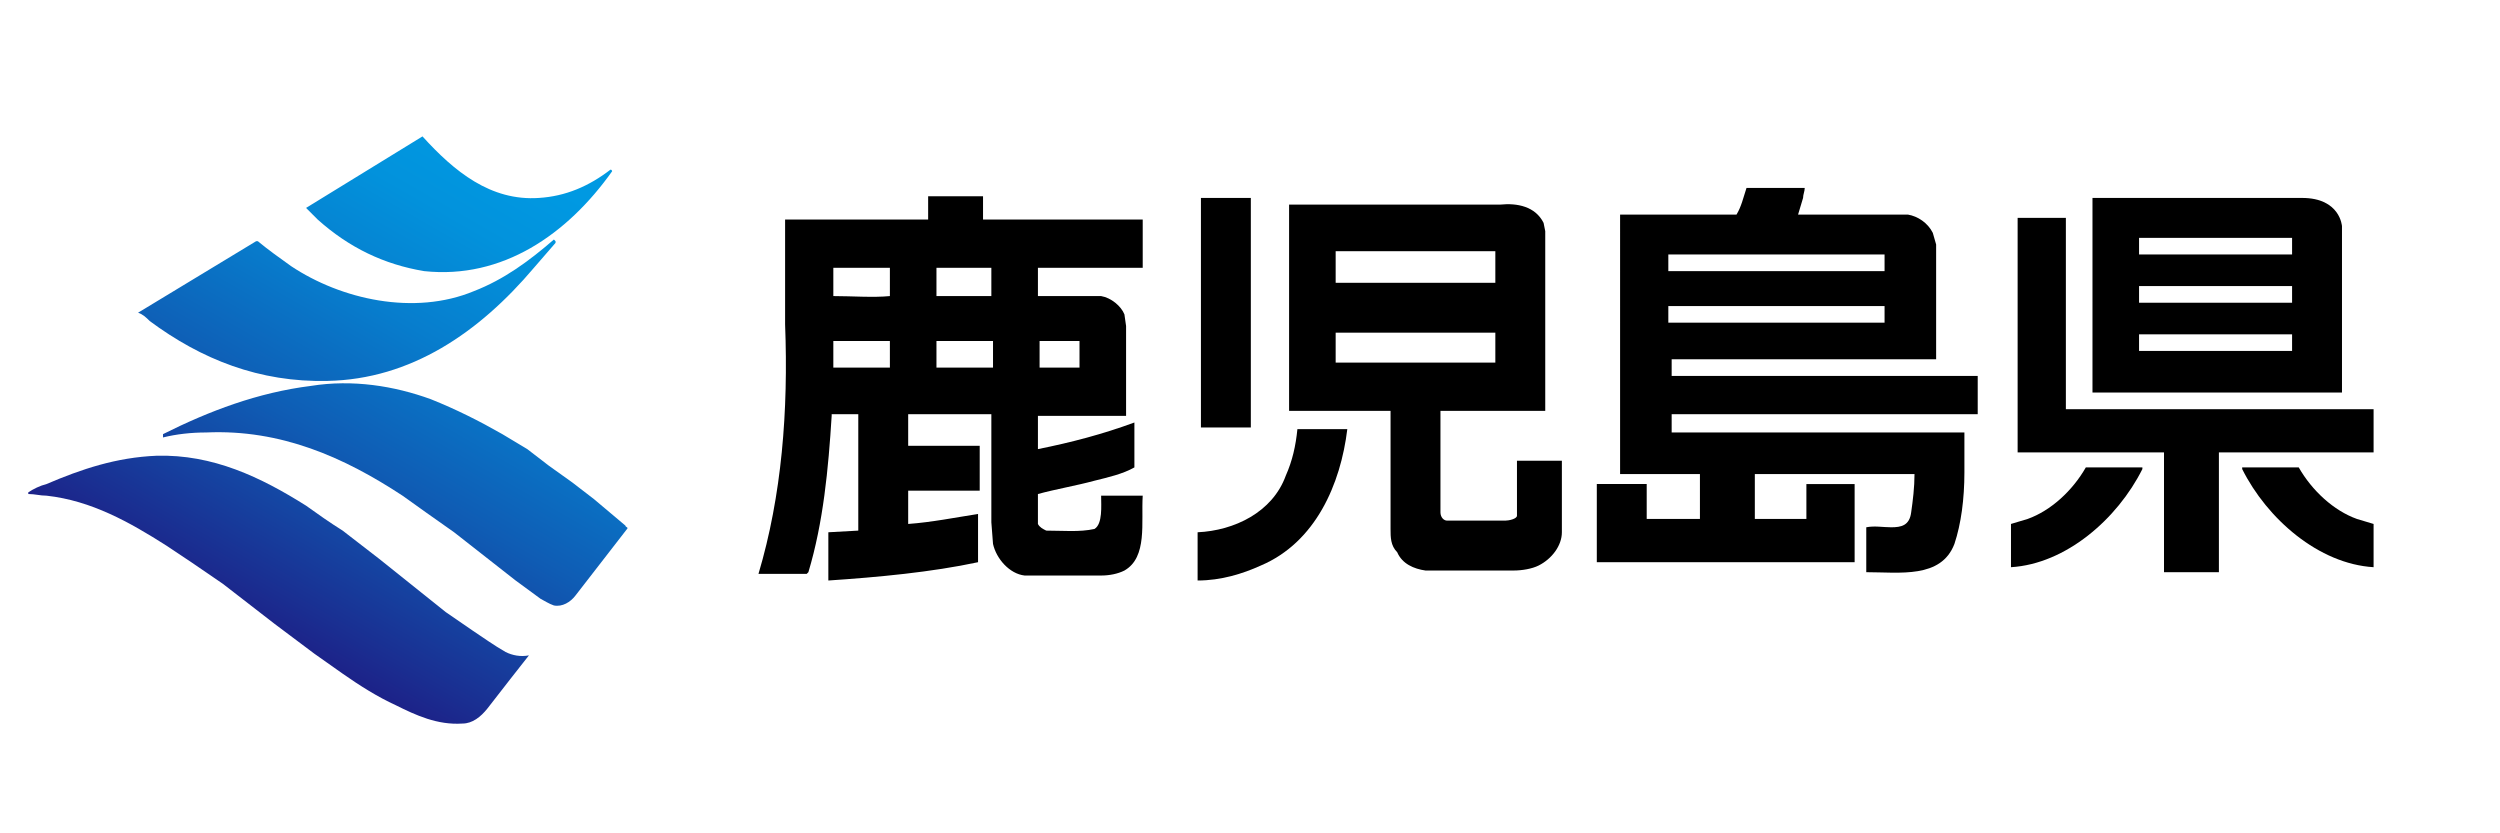 <?xml version="1.0" encoding="utf-8"?>
<svg version="1.1" id="base" xmlns="http://www.w3.org/2000/svg" xmlns:xlink="http://www.w3.org/1999/xlink" x="0px" y="0px" width="150px" height="50px" preserveAspectRatio="xMinYMid" viewBox="0 0 150 50.1" style="enable-background:new 0 0 150 50.1;" xml:space="preserve">
<style type="text/css">
	.st0{fill:url(#SVGID_1_);}
	.st1{fill:url(#SVGID_2_);}
	.st2{fill:url(#SVGID_3_);}
	.st3{fill:url(#SVGID_4_);}
</style>
<g>
	<linearGradient id="SVGID_1_" gradientUnits="userSpaceOnUse" x1="29.155" y1="8.727" x2="13.105" y2="36.657">
		<stop  offset="0" style="stop-color:#0099E2"/>
		<stop  offset="0.145" style="stop-color:#0292DC"/>
		<stop  offset="0.362" style="stop-color:#077DCD"/>
		<stop  offset="0.624" style="stop-color:#0F5CB4"/>
		<stop  offset="0.919" style="stop-color:#1A2E91"/>
		<stop  offset="1" style="stop-color:#1D2087"/>
	</linearGradient>
	<path class="st0" d="M25.4,8.2c1.9,2.1,4.1,3.9,7,3.7c1.6-0.1,3-0.7,4.3-1.7c0.1,0,0.1,0.1,0.1,0.1v0c-2.7,3.8-6.6,6.5-11.3,6
		c-2.4-0.4-4.5-1.4-6.4-3.1c-0.2-0.2-0.5-0.5-0.7-0.7l0,0L25.4,8.2L25.4,8.2z"/>
	<linearGradient id="SVGID_2_" gradientUnits="userSpaceOnUse" x1="26.323" y1="7.099" x2="10.273" y2="35.029">
		<stop  offset="0" style="stop-color:#0099E2"/>
		<stop  offset="0.145" style="stop-color:#0292DC"/>
		<stop  offset="0.362" style="stop-color:#077DCD"/>
		<stop  offset="0.624" style="stop-color:#0F5CB4"/>
		<stop  offset="0.919" style="stop-color:#1A2E91"/>
		<stop  offset="1" style="stop-color:#1D2087"/>
	</linearGradient>
	<path class="st1" d="M17.5,16c3,2,7.4,3,11,1.5c1.8-0.7,3.3-1.8,4.8-3.1c0,0,0.1,0.1,0.1,0.1l0,0.1l-1.3,1.5
		c-3.3,3.9-7.4,6.7-12.4,6.8c-4.1,0.1-7.6-1.3-10.7-3.6c-0.2-0.2-0.4-0.4-0.7-0.5l0,0l7.1-4.3c0,0,0.1,0,0.1,0
		C16.1,15,16.8,15.5,17.5,16z"/>
	<linearGradient id="SVGID_3_" gradientUnits="userSpaceOnUse" x1="33.828" y1="11.412" x2="17.777" y2="39.342">
		<stop  offset="0" style="stop-color:#0099E2"/>
		<stop  offset="0.145" style="stop-color:#0292DC"/>
		<stop  offset="0.362" style="stop-color:#077DCD"/>
		<stop  offset="0.624" style="stop-color:#0F5CB4"/>
		<stop  offset="0.919" style="stop-color:#1A2E91"/>
		<stop  offset="1" style="stop-color:#1D2087"/>
	</linearGradient>
	<path class="st2" d="M30.2,26.1l1.5,0.9L33,28l1.4,1l1.3,1l1.9,1.6c0,0.1,0.2,0.1,0.1,0.2l-3.1,4c-0.3,0.4-0.8,0.7-1.3,0.6
		c-0.3-0.1-0.6-0.3-0.8-0.4l-1.5-1.1L27.3,32l-1.7-1.2l-1.4-1c-3.5-2.3-7.3-4-11.8-3.8c-0.9,0-1.8,0.1-2.6,0.3c0,0,0-0.1,0-0.2
		c2.8-1.4,5.7-2.5,8.9-2.9c2.5-0.4,5,0,7.2,0.8C27.4,24.6,28.8,25.3,30.2,26.1z"/>
	<linearGradient id="SVGID_4_" gradientUnits="userSpaceOnUse" x1="30.944" y1="9.755" x2="14.894" y2="37.685">
		<stop  offset="0" style="stop-color:#0099E2"/>
		<stop  offset="0.145" style="stop-color:#0292DC"/>
		<stop  offset="0.362" style="stop-color:#077DCD"/>
		<stop  offset="0.624" style="stop-color:#0F5CB4"/>
		<stop  offset="0.919" style="stop-color:#1A2E91"/>
		<stop  offset="1" style="stop-color:#1D2087"/>
	</linearGradient>
	<path class="st3" d="M18.4,30.4c0.7,0.5,1.4,1,2.2,1.5l2.2,1.7l2.5,2l1.5,1.2l1.6,1.1c0.6,0.4,1.3,0.9,2,1.3
		c0.4,0.2,0.9,0.3,1.4,0.2l0,0l-1.1,1.4l-1.4,1.8c-0.4,0.5-0.9,0.9-1.5,0.9c-1.5,0.1-2.8-0.5-4-1.1c-1.1-0.5-2.2-1.2-3.2-1.9
		l-1.7-1.2l-2.4-1.8l-3.1-2.4l-1.9-1.3L10,32.8c-2.2-1.4-4.5-2.7-7.2-3c-0.4,0-0.7-0.1-1.1-0.1c0,0,0-0.1,0-0.1
		c0.3-0.2,0.7-0.4,1.1-0.5c2.1-0.9,4.2-1.6,6.6-1.7C12.8,27.3,15.7,28.7,18.4,30.4z"/>
	<path d="M96,33.8v-4.7h3l0,0v2.1h3.2l0,0v-2.7l0,0h-4.8l0,0V12.9l0,0h7c0.3-0.5,0.4-1,0.6-1.6h3.5c0,0.2-0.1,0.4-0.1,0.6l-0.3,1
		h0.1h6.5c0.6,0.1,1.2,0.5,1.5,1.1l0.2,0.7v6.9l0,0h-15.9v1l0,0h18.4v2.3h-18.4v1.1h17.6c0,1.2,0,2.4,0,2.4c0,1.6-0.2,3.1-0.6,4.3
		c-0.8,2.1-3.3,1.7-5.3,1.7v-2.7c0.5-0.1,1,0,1.5,0c0.6,0,1.1-0.1,1.2-0.9c0.1-0.7,0.2-1.5,0.2-2.3h-0.1h-9.5v2.7h3.1v-2.1h2.9v4.7
		H96z M100.3,18.4v1h13l0,0v-1H100.3z M100.3,15.3v1h13l0,0v-1H100.3z"/>
	<path d="M58.8,33.8c-2.8,0.6-6,0.9-9,1.1v-0.1v-2.7V32l1.8-0.1v-0.1V25v-0.1h-1.6V25c-0.2,3.2-0.5,6.4-1.4,9.4l-0.1,0.1
		c-1,0-2,0-2.9,0l0,0c1.4-4.7,1.8-9.8,1.6-15v-6.3h0.5h8.1l0,0v-1.4l0,0c1.1,0,2.2,0,3.3,0l0,0v1.4l0,0h9.5h0.1v2.9h-0.3h-6l0,0v1.7
		l0,0h3.8c0.6,0.1,1.2,0.6,1.4,1.1l0.1,0.7c0,1.7,0,3.6,0,5.4c-1.8,0-3.5,0-5.3,0l0,0v2v0c2-0.4,3.9-0.9,5.8-1.6c0,0.9,0,1.8,0,2.7
		c-0.7,0.4-1.6,0.6-2.4,0.8c-1.1,0.3-2.3,0.5-3.4,0.8v1.8c0.1,0.2,0.3,0.3,0.5,0.4c1,0,2,0.1,2.9-0.1c0.5-0.3,0.4-1.4,0.4-2h2.5
		c-0.1,1.6,0.3,3.7-1.1,4.5c-0.4,0.2-0.9,0.3-1.4,0.3h-4.6c-0.9-0.1-1.7-1-1.9-1.9l-0.1-1.3l0-6.5h-0.1h-4.9l0,0v1.9l0,0h4.2h0.1
		v2.7h-0.1h-4.2l0,0v2v0c1.4-0.1,2.9-0.4,4.2-0.6V33.8z M59.6,16.1h-3.3v1.7l0,0h3.3l0,0V16.1z M50.1,16.1v1.7c1.1,0,2.4,0.1,3.4,0
		v-1.7H50.1z M53.5,22.1c0-0.5,0-1.1,0-1.6l0,0h-3.4c0,0.5,0,1.1,0,1.6H53.5z M59.7,22.1c0-0.5,0-1.1,0-1.6l0,0h-3.4
		c0,0.5,0,1.1,0,1.6H59.7z M64.9,22.1c0-0.5,0-1.1,0-1.6l0,0h-2.4c0,0.5,0,1.1,0,1.6H64.9z"/>
	<g>
		<path d="M72,32c2.2-0.1,4.5-1.2,5.3-3.4c0.4-0.9,0.6-1.8,0.7-2.8h3c-0.4,3.3-1.9,6.8-5.2,8.2c-1.1,0.5-2.4,0.9-3.8,0.9V32z"/>
		<rect x="72.2" y="11.9" width="3" height="13.8"/>
		<path d="M91.1,27.7h2.7h0.1V32c0,0.8-0.6,1.6-1.4,2c-0.4,0.2-1,0.3-1.5,0.3h-5.3c-0.7-0.1-1.4-0.4-1.7-1.1
			c-0.4-0.4-0.4-0.9-0.4-1.4v-7.1l0,0h-6.1V12.3h12.7c1-0.1,2.1,0.1,2.6,1.1l0.1,0.5v10.8l0,0h-6.3v6.1c0,0.3,0.2,0.5,0.4,0.5h3.5
			c0.2,0,0.7-0.1,0.7-0.3V27.7z M80.3,21.8h9.6V20h-9.6V21.8z M80.3,17h9.6v-1.9h-9.6V17z"/>
	</g>
	<g>
		<path d="M130.2,27.2h-8.9V13.1h2.9v11.5h18.5v2.6h-9.3v7.2c-1,0-2.3,0-3.3,0V27.2z"/>
		<path d="M128.8,28.2c-1.5,3-4.6,5.7-7.9,5.9v-2.6c0.3-0.1,0.7-0.2,1-0.3c1.4-0.5,2.7-1.7,3.5-3.1H128.8z"/>
		<path d="M134.8,28.2c1.5,3,4.6,5.7,7.9,5.9v-2.6c-0.3-0.1-0.7-0.2-1-0.3c-1.4-0.5-2.7-1.7-3.5-3.1H134.8z"/>
		<path d="M138.4,11.9c2.3,0,2.4,1.7,2.4,1.7v10h-15V11.9H138.4z M128.6,14.3v1h9.2v-1H128.6z M128.6,17.2v1h9.2v-1H128.6z
			 M128.6,20.1v1h9.2v-1H128.6z"/>
	</g>
</g>
</svg>
